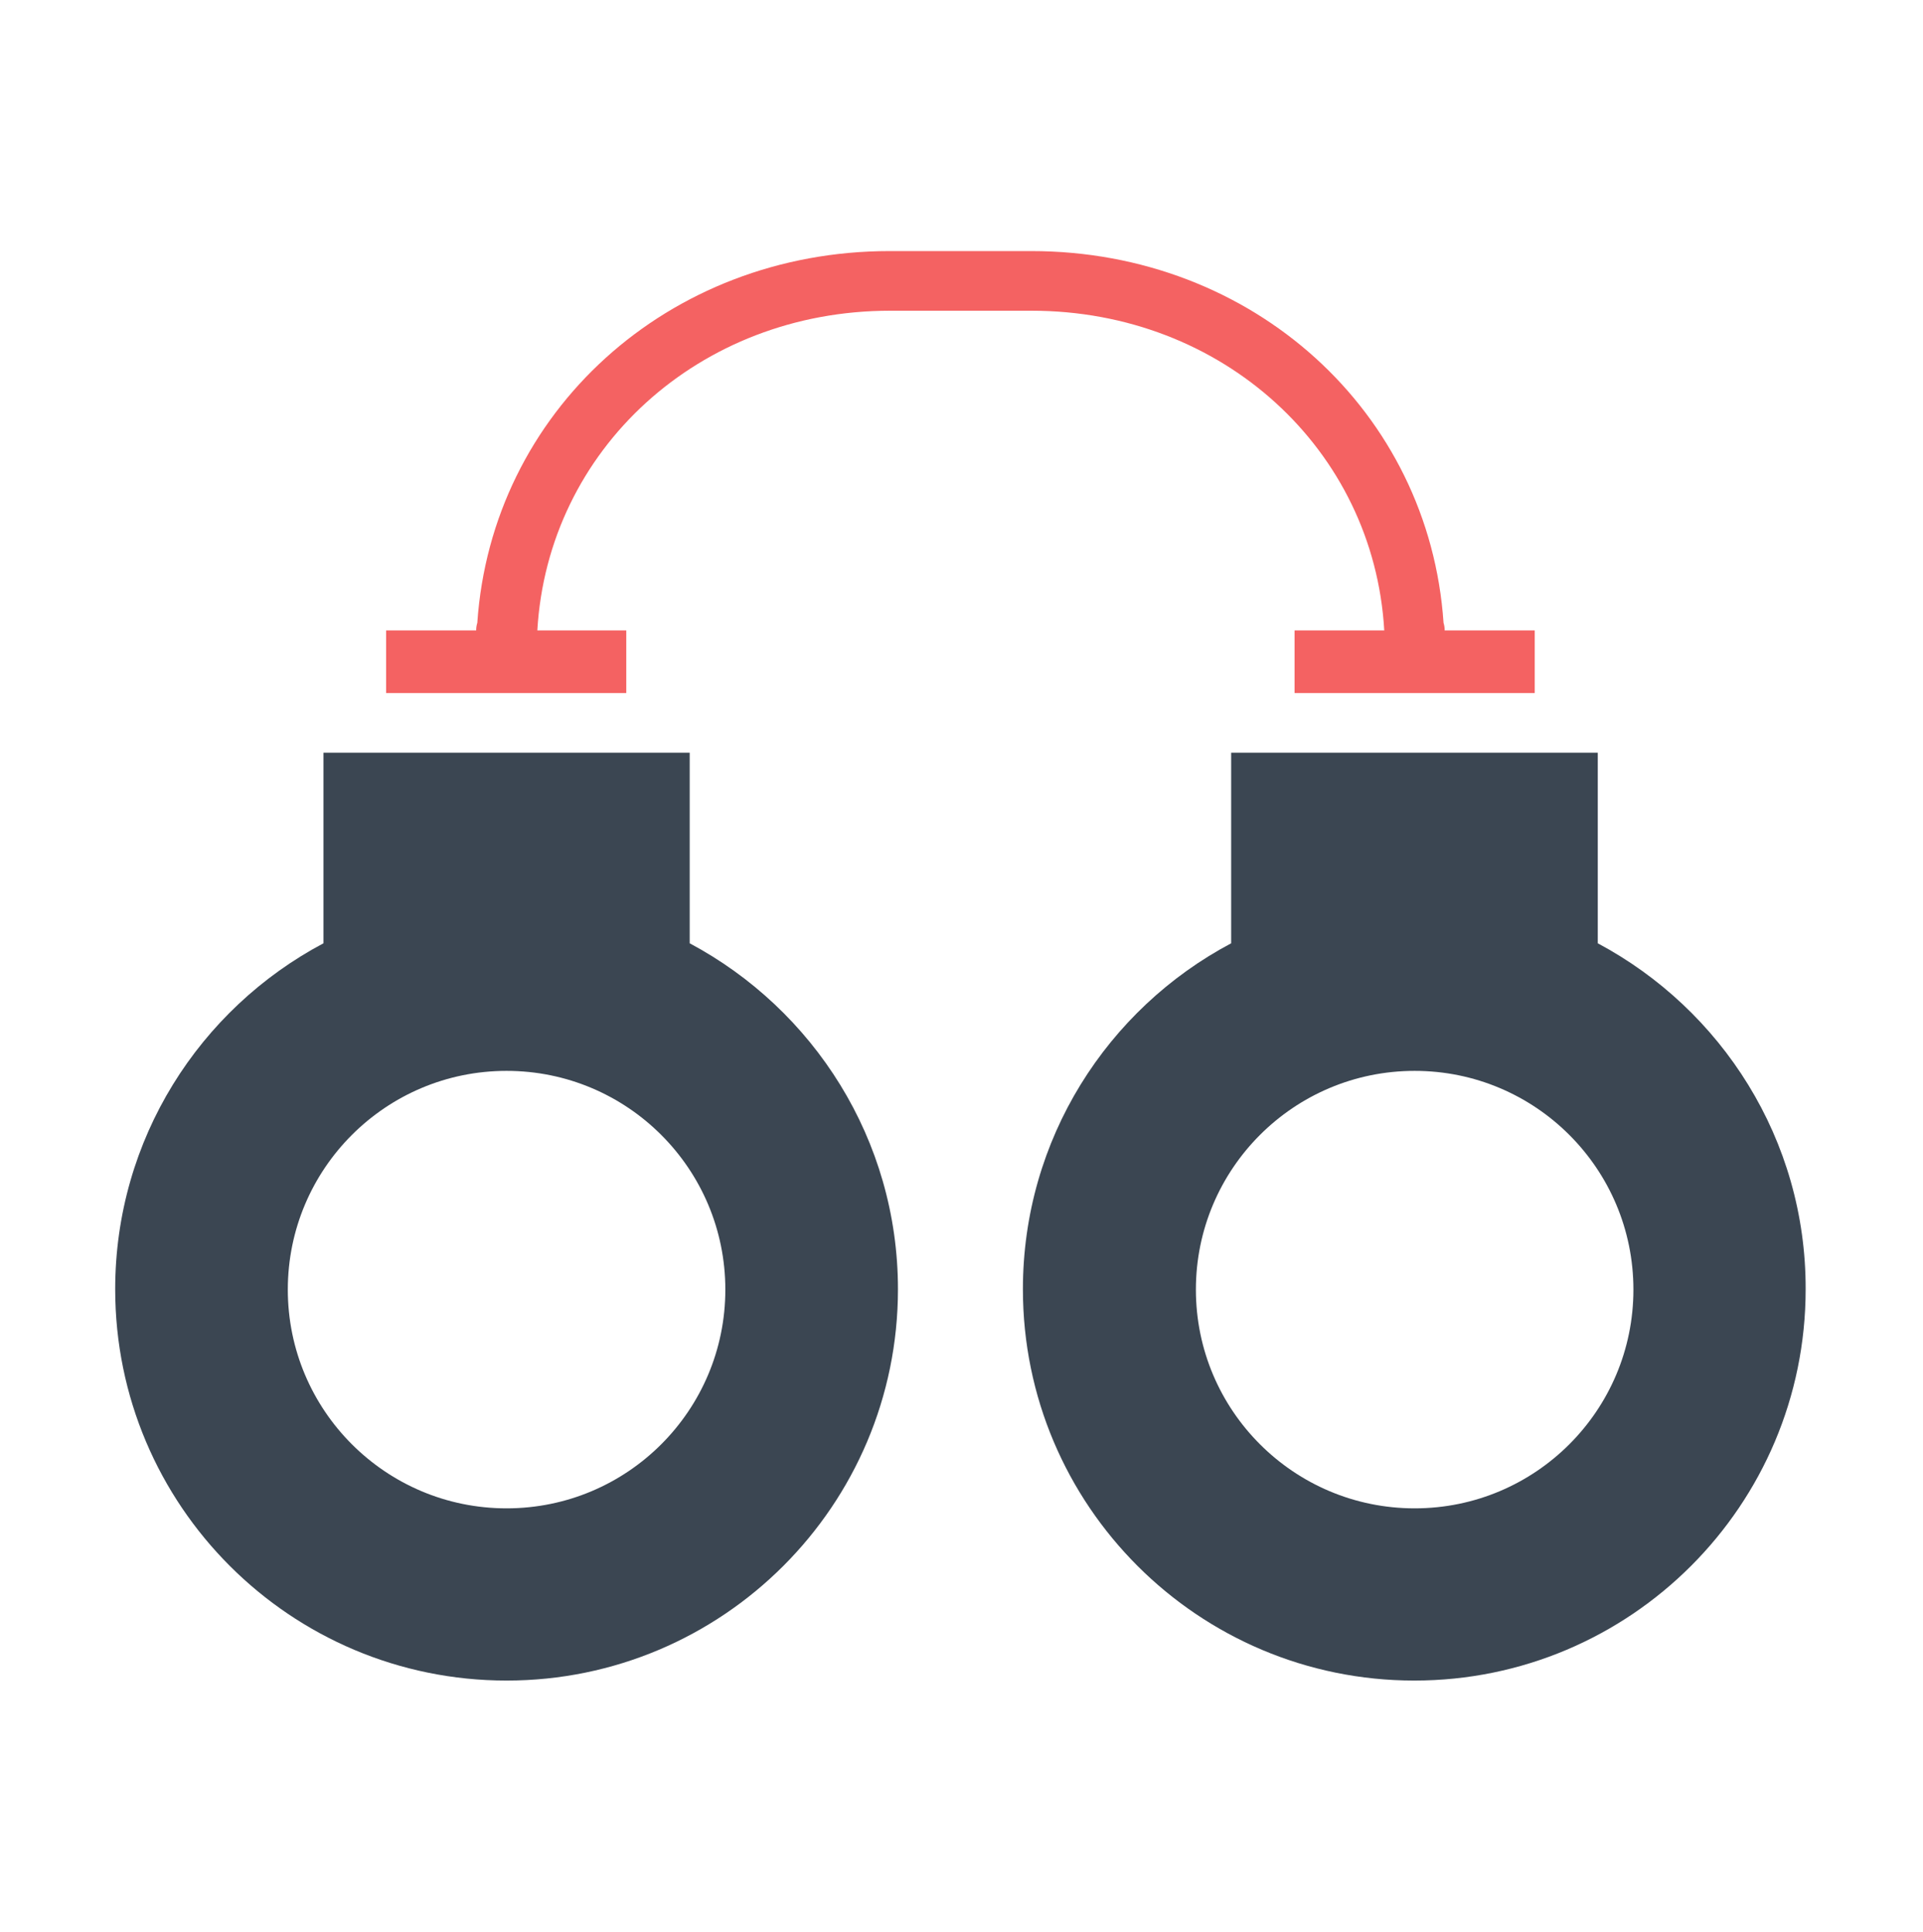 <?xml version="1.0" encoding="UTF-8"?> <svg xmlns="http://www.w3.org/2000/svg" width="217" height="218" viewBox="0 0 217 218" fill="none"> <path d="M77.828 106.459V84.949H36.5V106.459C22.527 113.87 12.999 128.563 12.999 145.5C12.999 169.89 32.774 189.665 57.164 189.665C81.554 189.665 101.329 169.89 101.329 145.5C101.329 128.605 91.801 113.912 77.828 106.459ZM57.164 170.229C43.529 170.229 32.478 159.177 32.478 145.543C32.478 131.908 43.529 120.856 57.164 120.856C70.799 120.856 81.85 131.908 81.85 145.543C81.85 159.177 70.799 170.229 57.164 170.229Z" fill="#3B4652"></path> <path d="M180.3 106.459V84.949H138.93V106.459C124.956 113.87 115.429 128.563 115.429 145.5C115.429 169.89 135.204 189.665 159.594 189.665C183.984 189.665 203.758 169.89 203.758 145.5C203.8 128.605 194.273 113.912 180.3 106.459ZM159.636 170.229C146.001 170.229 134.95 159.177 134.95 145.543C134.95 131.908 146.001 120.856 159.636 120.856C173.271 120.856 184.322 131.908 184.322 145.543C184.322 159.177 173.271 170.229 159.636 170.229Z" fill="#3B4652"></path> <path d="M70.714 71.145H60.636C61.822 50.735 78.886 35.068 100.439 35.068H116.403C137.956 35.068 155.02 50.735 156.206 71.145H146.086V78.216H173.186V71.145H163.023C163.023 70.848 162.981 70.552 162.896 70.298C161.287 46.501 141.428 28.335 116.361 28.335H100.397C75.329 28.335 55.47 46.543 53.861 70.298C53.777 70.552 53.734 70.848 53.734 71.145H43.572V78.216H70.672V71.145H70.714Z" fill="#F46262"></path> </svg> 
